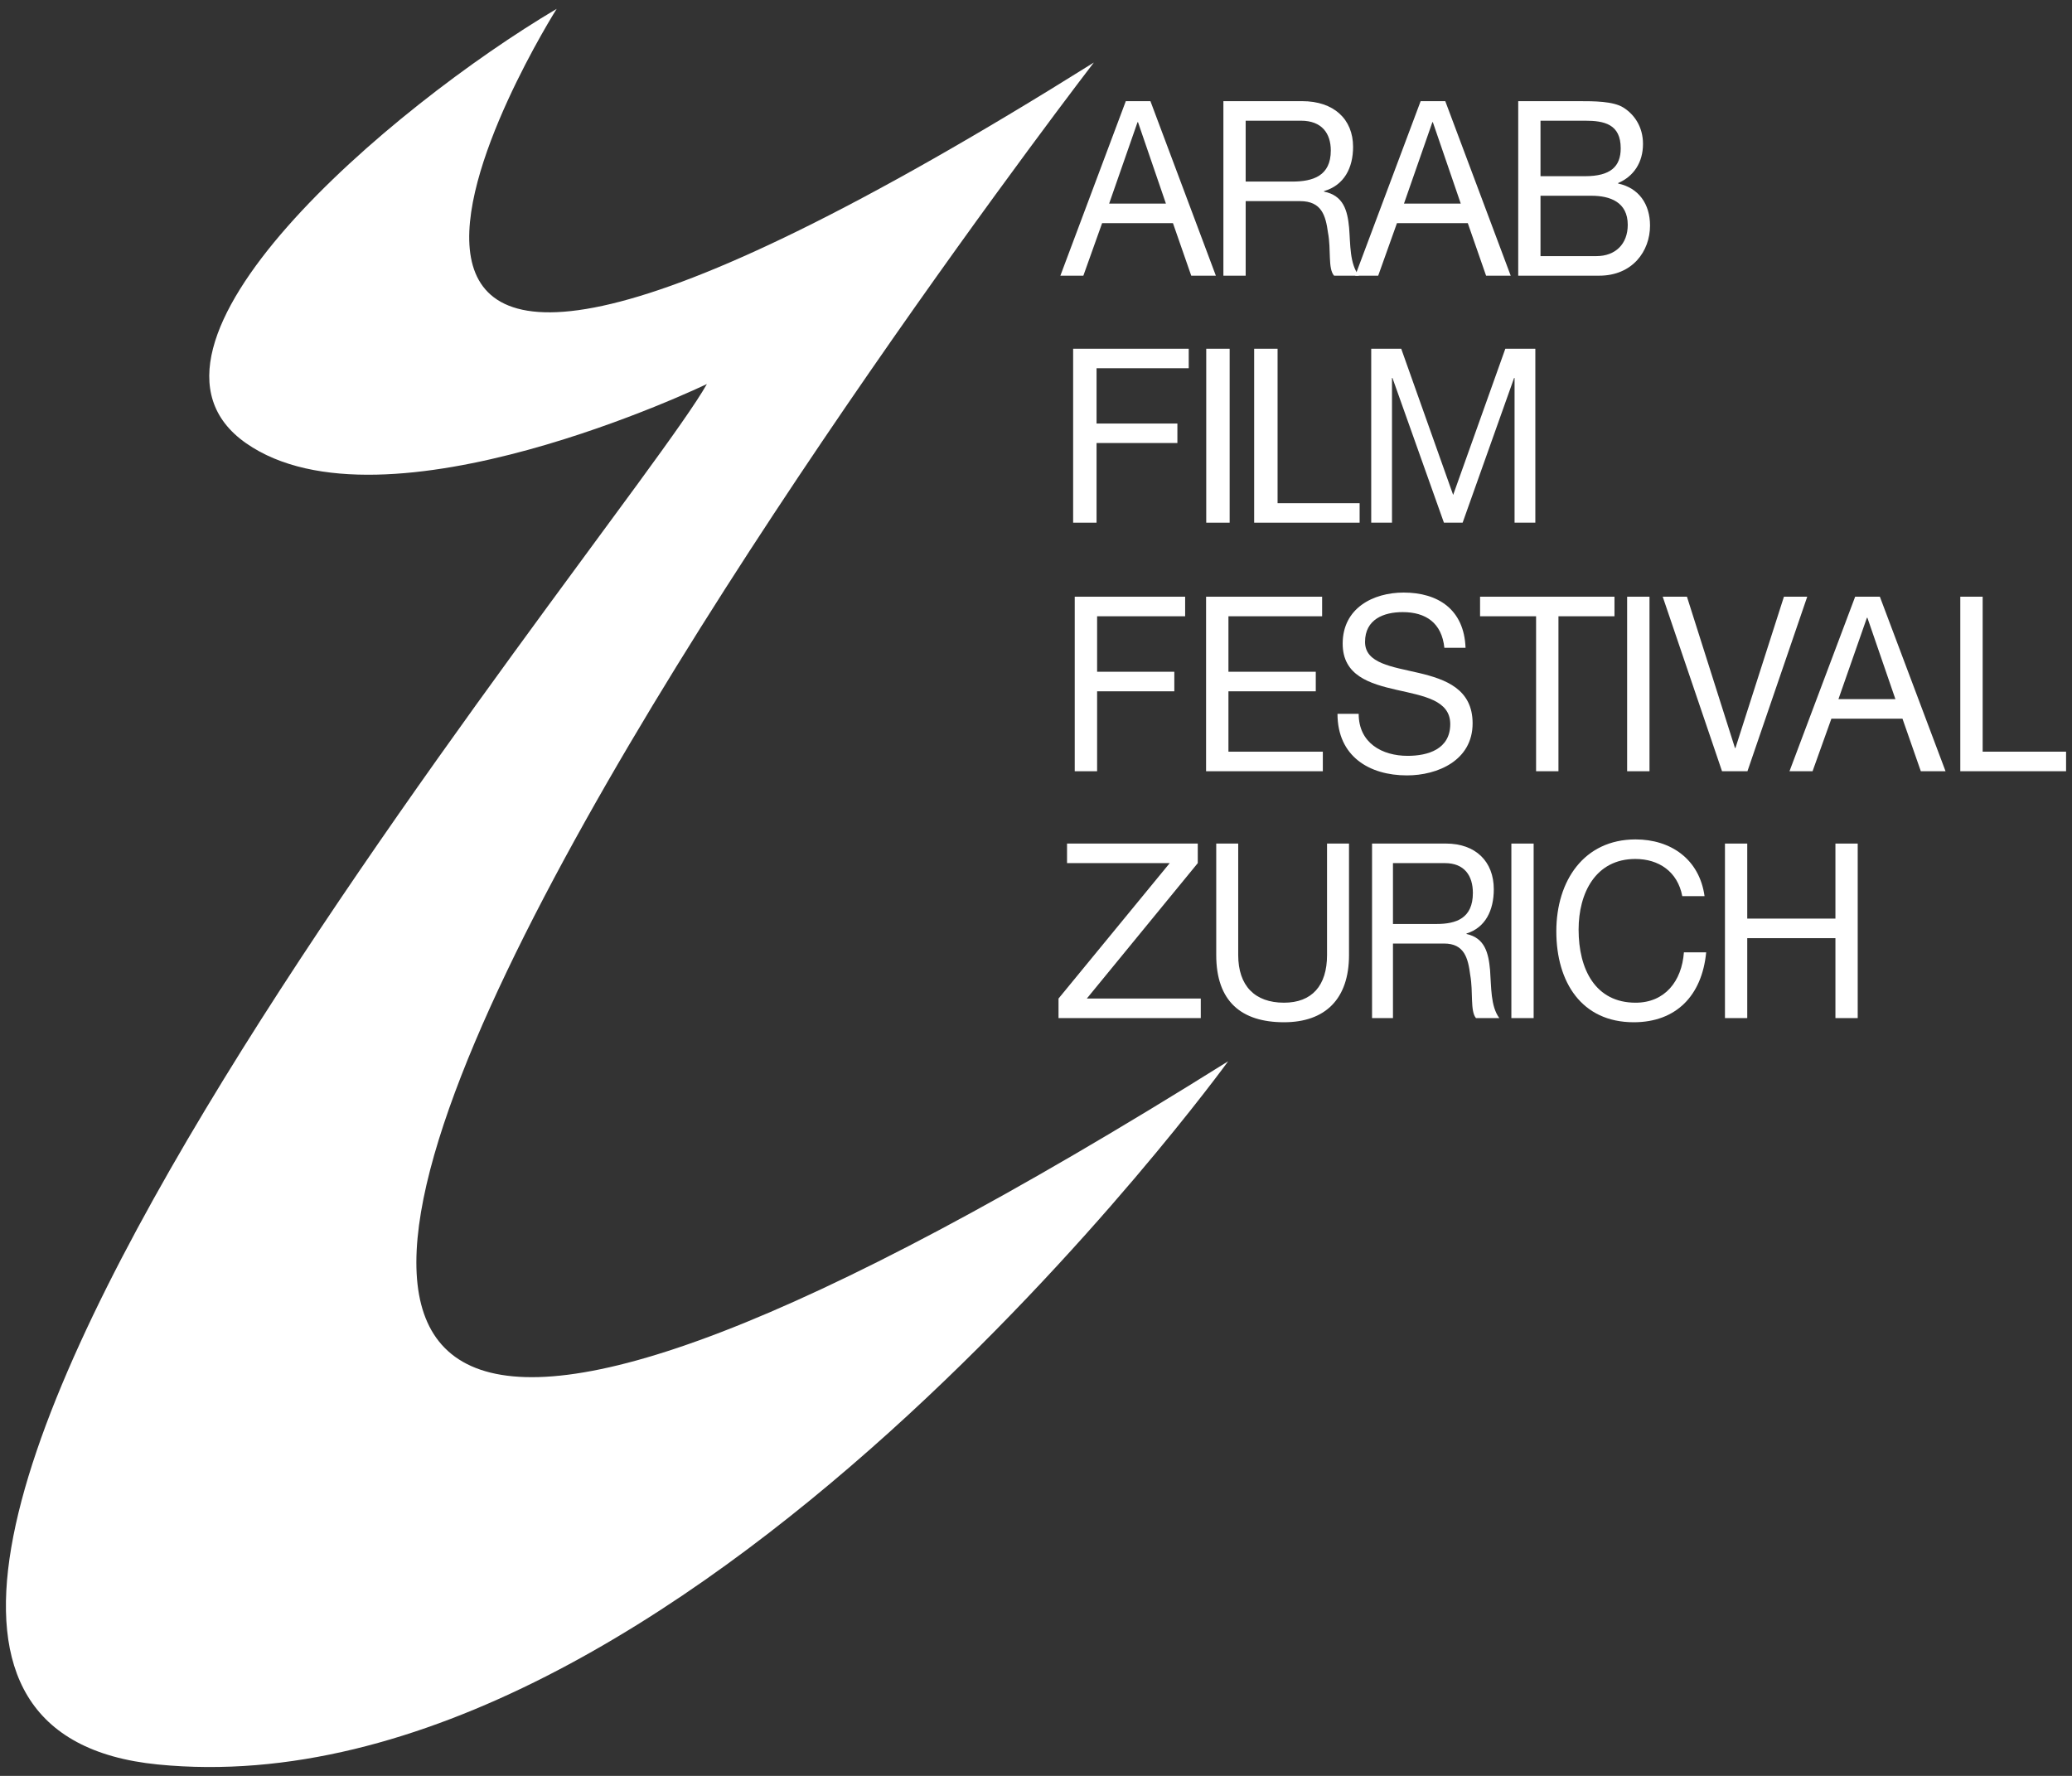 <?xml version="1.0" encoding="utf-8"?>
<!-- Generator: Adobe Illustrator 26.3.1, SVG Export Plug-In . SVG Version: 6.00 Build 0)  -->
<!DOCTYPE svg PUBLIC "-//W3C//DTD SVG 1.1//EN" "http://www.w3.org/Graphics/SVG/1.1/DTD/svg11.dtd">
<svg version="1.1" id="Isolationsmodus" xmlns:x="http://ns.adobe.com/Extensibility/1.0/" xmlns:i="http://ns.adobe.com/AdobeIllustrator/10.0/" xmlns:graph="http://ns.adobe.com/Graphs/1.0/"
	 xmlns="http://www.w3.org/2000/svg" xmlns:xlink="http://www.w3.org/1999/xlink" x="0px" y="0px" viewBox="0 0 350 300"
	 style="enable-background:new 0 0 350 300;" xml:space="preserve">
<rect x="0" y="0" width="350" height="300" fill="#333333" stroke="none"/>
<style type="text/css">
	.st0{fill:#FFFFFF;}
</style>
<g id="Ebene_1">
	<g>
		<path class="st0" d="M190.17,17.088h4.16l11.053,29.483h-4.16l-3.09-8.878h-11.964l-3.169,8.878h-3.883L190.17,17.088z
			 M187.357,34.389h9.587l-4.714-13.75h-0.079L187.357,34.389z"/>
		<path class="st0" d="M206.653,17.088h13.311c5.309,0,8.597,3.014,8.597,7.722c0,3.551-1.506,6.483-4.912,7.474v0.083
			c3.288,0.66,3.962,3.179,4.239,6.07c0.237,2.89,0.079,6.111,1.664,8.134h-4.199c-1.07-1.198-0.476-4.377-1.03-7.267
			c-0.396-2.891-1.07-5.327-4.714-5.327h-9.191v12.594h-3.764V17.088z M218.261,30.673c3.526,0,6.537-0.95,6.537-5.244
			c0-2.891-1.506-5.038-5.032-5.038h-9.35v10.282H218.261z"/>
		<path class="st0" d="M239.974,17.088h4.16l11.053,29.483h-4.16l-3.09-8.878h-11.964l-3.169,8.878h-3.883L239.974,17.088z
			 M237.161,34.389h9.587l-4.714-13.75h-0.079L237.161,34.389z"/>
		<path class="st0" d="M256.457,17.088h10.261c2.496,0,5.784,0,7.488,1.074c1.862,1.156,3.328,3.262,3.328,6.152
			c0,3.139-1.585,5.492-4.2,6.607v0.083c3.487,0.743,5.388,3.469,5.388,7.102c0,4.336-2.971,8.465-8.597,8.465h-13.668V17.088z
			 M260.22,29.765h7.527c4.279,0,6.022-1.611,6.022-4.708c0-4.088-2.773-4.666-6.022-4.666h-7.527V29.765z M260.22,43.267h9.429
			c3.249,0,5.308-2.064,5.308-5.285c0-3.84-2.971-4.914-6.14-4.914h-8.597V43.267z"/>
		<path class="st0" d="M181.273,58.912h19.525v3.293h-15.57v9.342h13.655v3.292h-13.655v13.458h-3.955V58.912z"/>
		<path class="st0" d="M203.757,58.912h3.955v29.386h-3.955V58.912z"/>
		<path class="st0" d="M211.852,58.912h3.955v26.093h13.859v3.293h-17.814V58.912z"/>
		<path class="st0" d="M231.625,58.912h5.069l8.772,24.694l8.812-24.694h5.069v29.386h-3.509V63.85h-0.078l-8.695,24.447h-3.158
			l-8.695-24.447h-0.078v24.447h-3.509V58.912z"/>
		<path class="st0" d="M181.545,100.802h18.648v3.304h-14.871v9.373h13.042v3.303h-13.042v13.503h-3.778V100.802z"/>
		<path class="st0" d="M203.729,100.802h19.603v3.304h-15.825v9.373h14.752v3.303h-14.752v10.2h15.944v3.303h-19.722V100.802z"/>
		<path class="st0" d="M243.98,109.433c-0.437-4.212-3.141-6.029-7.038-6.029c-3.181,0-6.362,1.198-6.362,5.038
			c0,3.634,4.533,4.171,9.106,5.244c4.532,1.074,9.065,2.726,9.065,8.507c0,6.276-5.924,8.795-11.094,8.795
			c-6.362,0-11.73-3.221-11.73-10.406h3.579c0,4.955,3.976,7.102,8.271,7.102c3.419,0,7.197-1.115,7.197-5.368
			c0-4.047-4.533-4.749-9.066-5.781c-4.533-1.033-9.105-2.395-9.105-7.804c0-5.988,5.129-8.63,10.298-8.63
			c5.805,0,10.219,2.849,10.457,9.333H243.98z"/>
		<path class="st0" d="M259.474,104.106h-9.463v-3.304h22.704v3.304h-9.463v26.179h-3.778V104.106z"/>
		<path class="st0" d="M274.854,100.802h3.777v29.483h-3.777V100.802z"/>
		<path class="st0" d="M295.177,130.285h-4.294l-10.02-29.483h4.095l8.111,25.56h0.08l8.191-25.56h3.936L295.177,130.285z"/>
		<path class="st0" d="M313.371,100.802h4.175l11.094,29.483h-4.175l-3.101-8.878h-12.008l-3.181,8.878h-3.897L313.371,100.802z
			 M310.548,118.104h9.622l-4.732-13.75h-0.08L310.548,118.104z"/>
		<path class="st0" d="M331.131,100.802h3.778v26.18H349v3.303h-17.869V100.802z"/>
		<path class="st0" d="M178.805,168.683l18.783-22.876h-17.345v-3.304h22.083v3.304l-18.741,22.876h19.249v3.303h-24.029V168.683z"
			/>
		<path class="st0" d="M227.874,161.333c0,7.433-4.025,11.356-10.98,11.356c-7.19,0-11.449-3.51-11.449-11.356v-18.83h3.712v18.83
			c0,5.203,2.813,8.052,7.737,8.052c4.689,0,7.267-2.849,7.267-8.052v-18.83h3.712V161.333z"/>
		<path class="st0" d="M231.765,142.503h12.495c4.983,0,8.07,3.014,8.07,7.722c0,3.551-1.413,6.483-4.611,7.474v0.083
			c3.087,0.66,3.719,3.179,3.979,6.07c0.223,2.89,0.074,6.111,1.562,8.134h-3.942c-1.004-1.198-0.447-4.377-0.967-7.268
			c-0.372-2.89-1.004-5.327-4.425-5.327h-8.628v12.594h-3.533V142.503z M242.661,156.088c3.31,0,6.136-0.95,6.136-5.244
			c0-2.891-1.413-5.038-4.723-5.038h-8.776v10.282H242.661z"/>
		<path class="st0" d="M255.298,142.503h3.763v29.483h-3.763V142.503z"/>
		<path class="st0" d="M284.167,151.381c-0.792-4.17-4.001-6.276-7.924-6.276c-6.735,0-9.587,5.781-9.587,11.934
			c0,6.731,2.853,12.347,9.627,12.347c4.952,0,7.804-3.634,8.161-8.506h3.763c-0.713,7.35-5.11,11.81-12.242,11.81
			c-8.795,0-13.073-6.772-13.073-15.361c0-8.548,4.675-15.526,13.391-15.526c5.903,0,10.776,3.304,11.647,9.58H284.167z"/>
		<path class="st0" d="M291.379,142.503h3.764v12.677h14.896v-12.677h3.764v29.483h-3.764v-13.503h-14.896v13.503h-3.764V142.503z"
			/>
		<path class="st0" d="M184.767,10.566c-159.59,99.971-90.734-9.071-90.734-9.071c-27.998,16.564-75.791,57.07-52.467,73.376
			c23.323,16.296,77.844-10,77.844-10c-13.984,24.82-181.117,224.431-92.757,233.202c88.371,8.762,180.808-118.794,180.808-118.794
			C-87.229,363.812,184.767,10.566,184.767,10.566"/>
	</g>
</g>
</svg>

